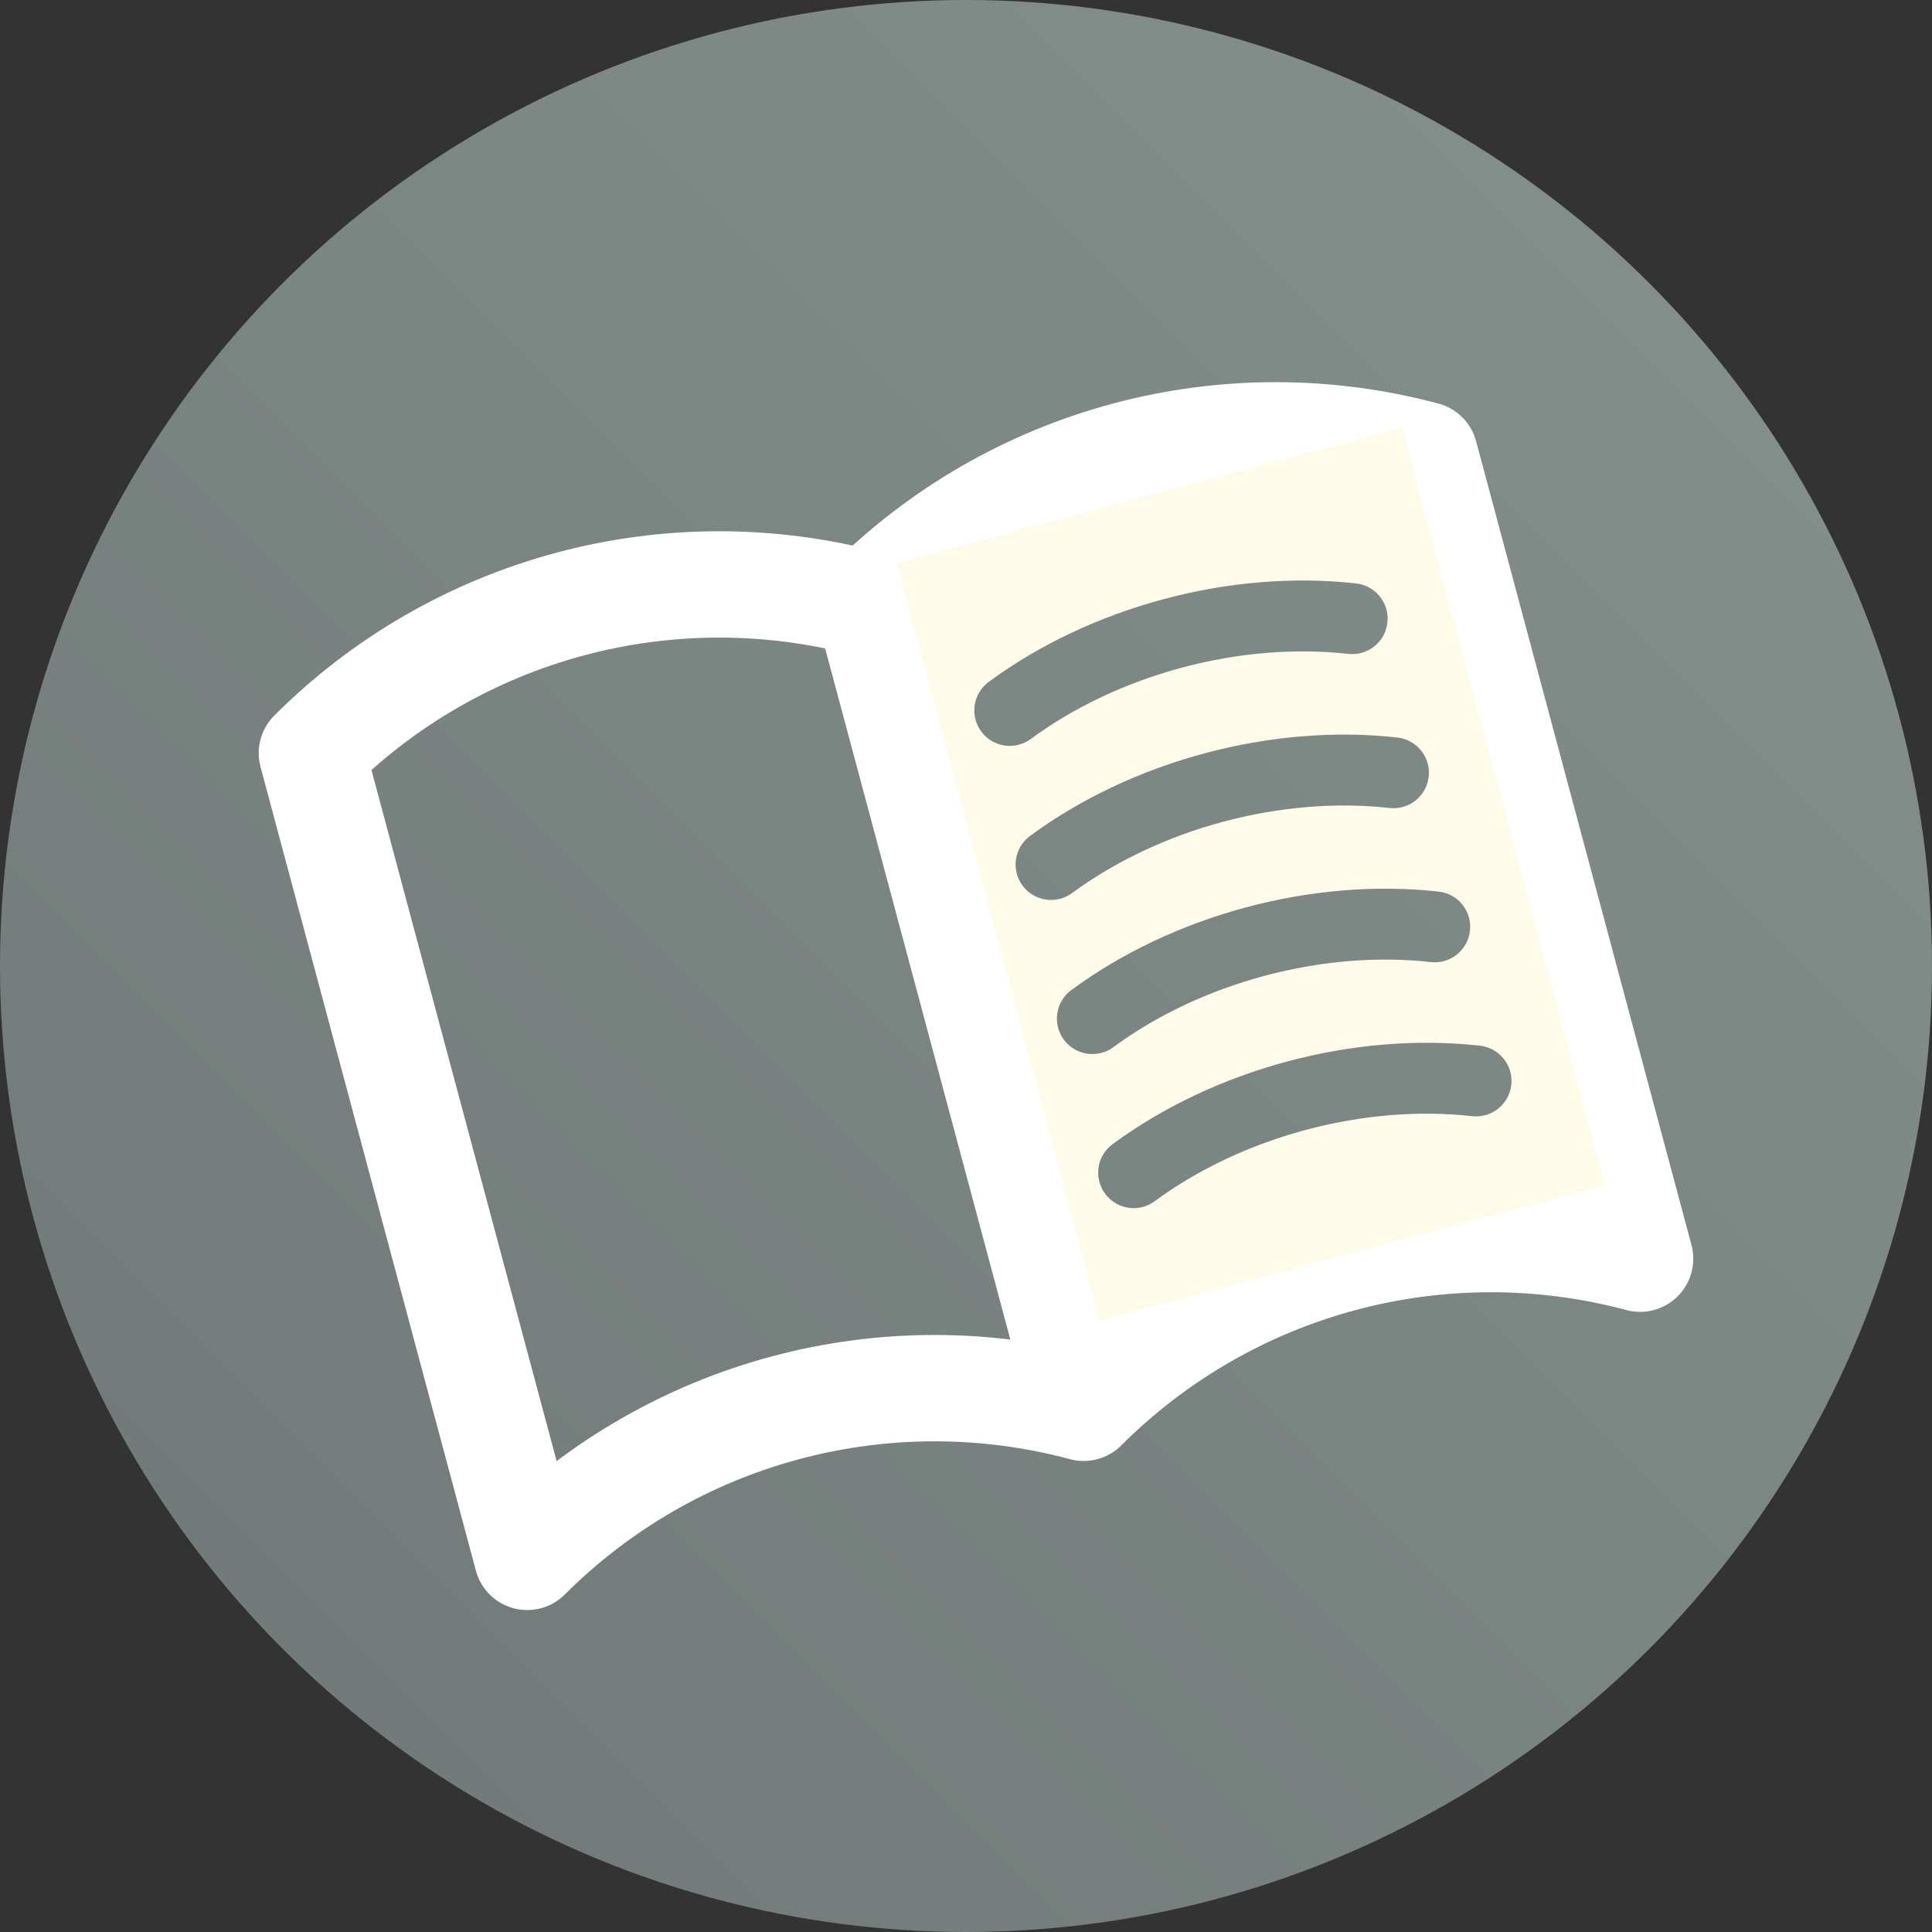 <svg width="109" height="109" viewBox="0 0 109 109" fill="none" xmlns="http://www.w3.org/2000/svg">
  <rect x="0" y="0" width="109" height="109" fill="#333333" stroke="none"/>
  <circle cx="54.5" cy="54.5" r="54.5" fill="url(#paint0_linear_1_74)" />
  <path
    d="M61.139 79.425C55.628 77.948 49.826 77.948 44.315 79.425C38.805 80.901 33.78 83.802 29.746 87.836L17.596 42.491C21.63 38.457 26.655 35.556 32.165 34.08C37.676 32.603 43.478 32.603 48.989 34.08M61.139 79.425C65.173 75.391 70.197 72.49 75.708 71.013C81.219 69.537 87.021 69.537 92.531 71.013L80.381 25.668C74.871 24.192 69.068 24.192 63.558 25.668C58.047 27.145 53.023 30.046 48.989 34.08M61.139 79.425L48.989 34.08"
    stroke="white" stroke-width="6" stroke-linecap="round" stroke-linejoin="round">
    <animateTransform attributeType="xml" attributeName="transform" type="rotate" from="0 54.5 54.5" to="360 54.5 54.5"
      dur="30s" additive="sum" repeatCount="indefinite" />
  </path>
  <path fill-rule="evenodd" clip-rule="evenodd"
    d="M79.094 24.126L50.599 31.761L62.052 74.504L90.547 66.868L79.094 24.126ZM66.676 37.668C63.508 38.517 60.569 39.912 58.156 41.691C57.267 42.346 56.015 42.157 55.36 41.267C54.704 40.378 54.894 39.126 55.783 38.471C58.627 36.374 62.027 34.773 65.641 33.805C69.255 32.836 72.999 32.523 76.511 32.917C77.609 33.04 78.399 34.029 78.276 35.127C78.153 36.225 77.163 37.015 76.065 36.892C73.087 36.558 69.844 36.819 66.676 37.668ZM69.005 46.362C65.837 47.211 62.898 48.606 60.486 50.384C59.596 51.039 58.344 50.85 57.689 49.961C57.034 49.072 57.223 47.82 58.112 47.164C60.956 45.068 64.356 43.466 67.97 42.498C71.584 41.529 75.329 41.217 78.84 41.61C79.938 41.733 80.728 42.723 80.605 43.821C80.482 44.918 79.493 45.708 78.395 45.585C75.416 45.252 72.174 45.513 69.005 46.362ZM62.815 59.077C65.228 57.299 68.166 55.904 71.335 55.055C74.503 54.206 77.745 53.945 80.724 54.279C81.822 54.402 82.811 53.611 82.934 52.514C83.057 51.416 82.267 50.426 81.17 50.303C77.658 49.91 73.913 50.223 70.299 51.191C66.685 52.16 63.286 53.761 60.442 55.858C59.553 56.513 59.363 57.765 60.018 58.654C60.674 59.543 61.926 59.733 62.815 59.077ZM73.664 63.748C70.496 64.597 67.557 65.992 65.144 67.771C64.255 68.426 63.003 68.237 62.348 67.347C61.692 66.458 61.882 65.206 62.771 64.551C65.615 62.455 69.015 60.853 72.629 59.885C76.243 58.916 79.988 58.603 83.499 58.997C84.597 59.12 85.387 60.109 85.264 61.207C85.141 62.305 84.151 63.095 83.053 62.972C80.075 62.638 76.832 62.899 73.664 63.748Z"
    fill="#FEFCE8">
    <animateTransform attributeType="xml" attributeName="transform" type="rotate" from="0 54.5 54.5" to="360 54.5 54.5"
      dur="30s" additive="sum" repeatCount="indefinite" />
  </path>

  <defs>
    <linearGradient id="paint0_linear_1_74" x1="109" y1="0" x2="0" y2="109" gradientUnits="userSpaceOnUse">
      <stop stop-color="#86928D" />
      <stop offset="1" stop-color="#6F7776" />
    </linearGradient>
  </defs>
</svg>